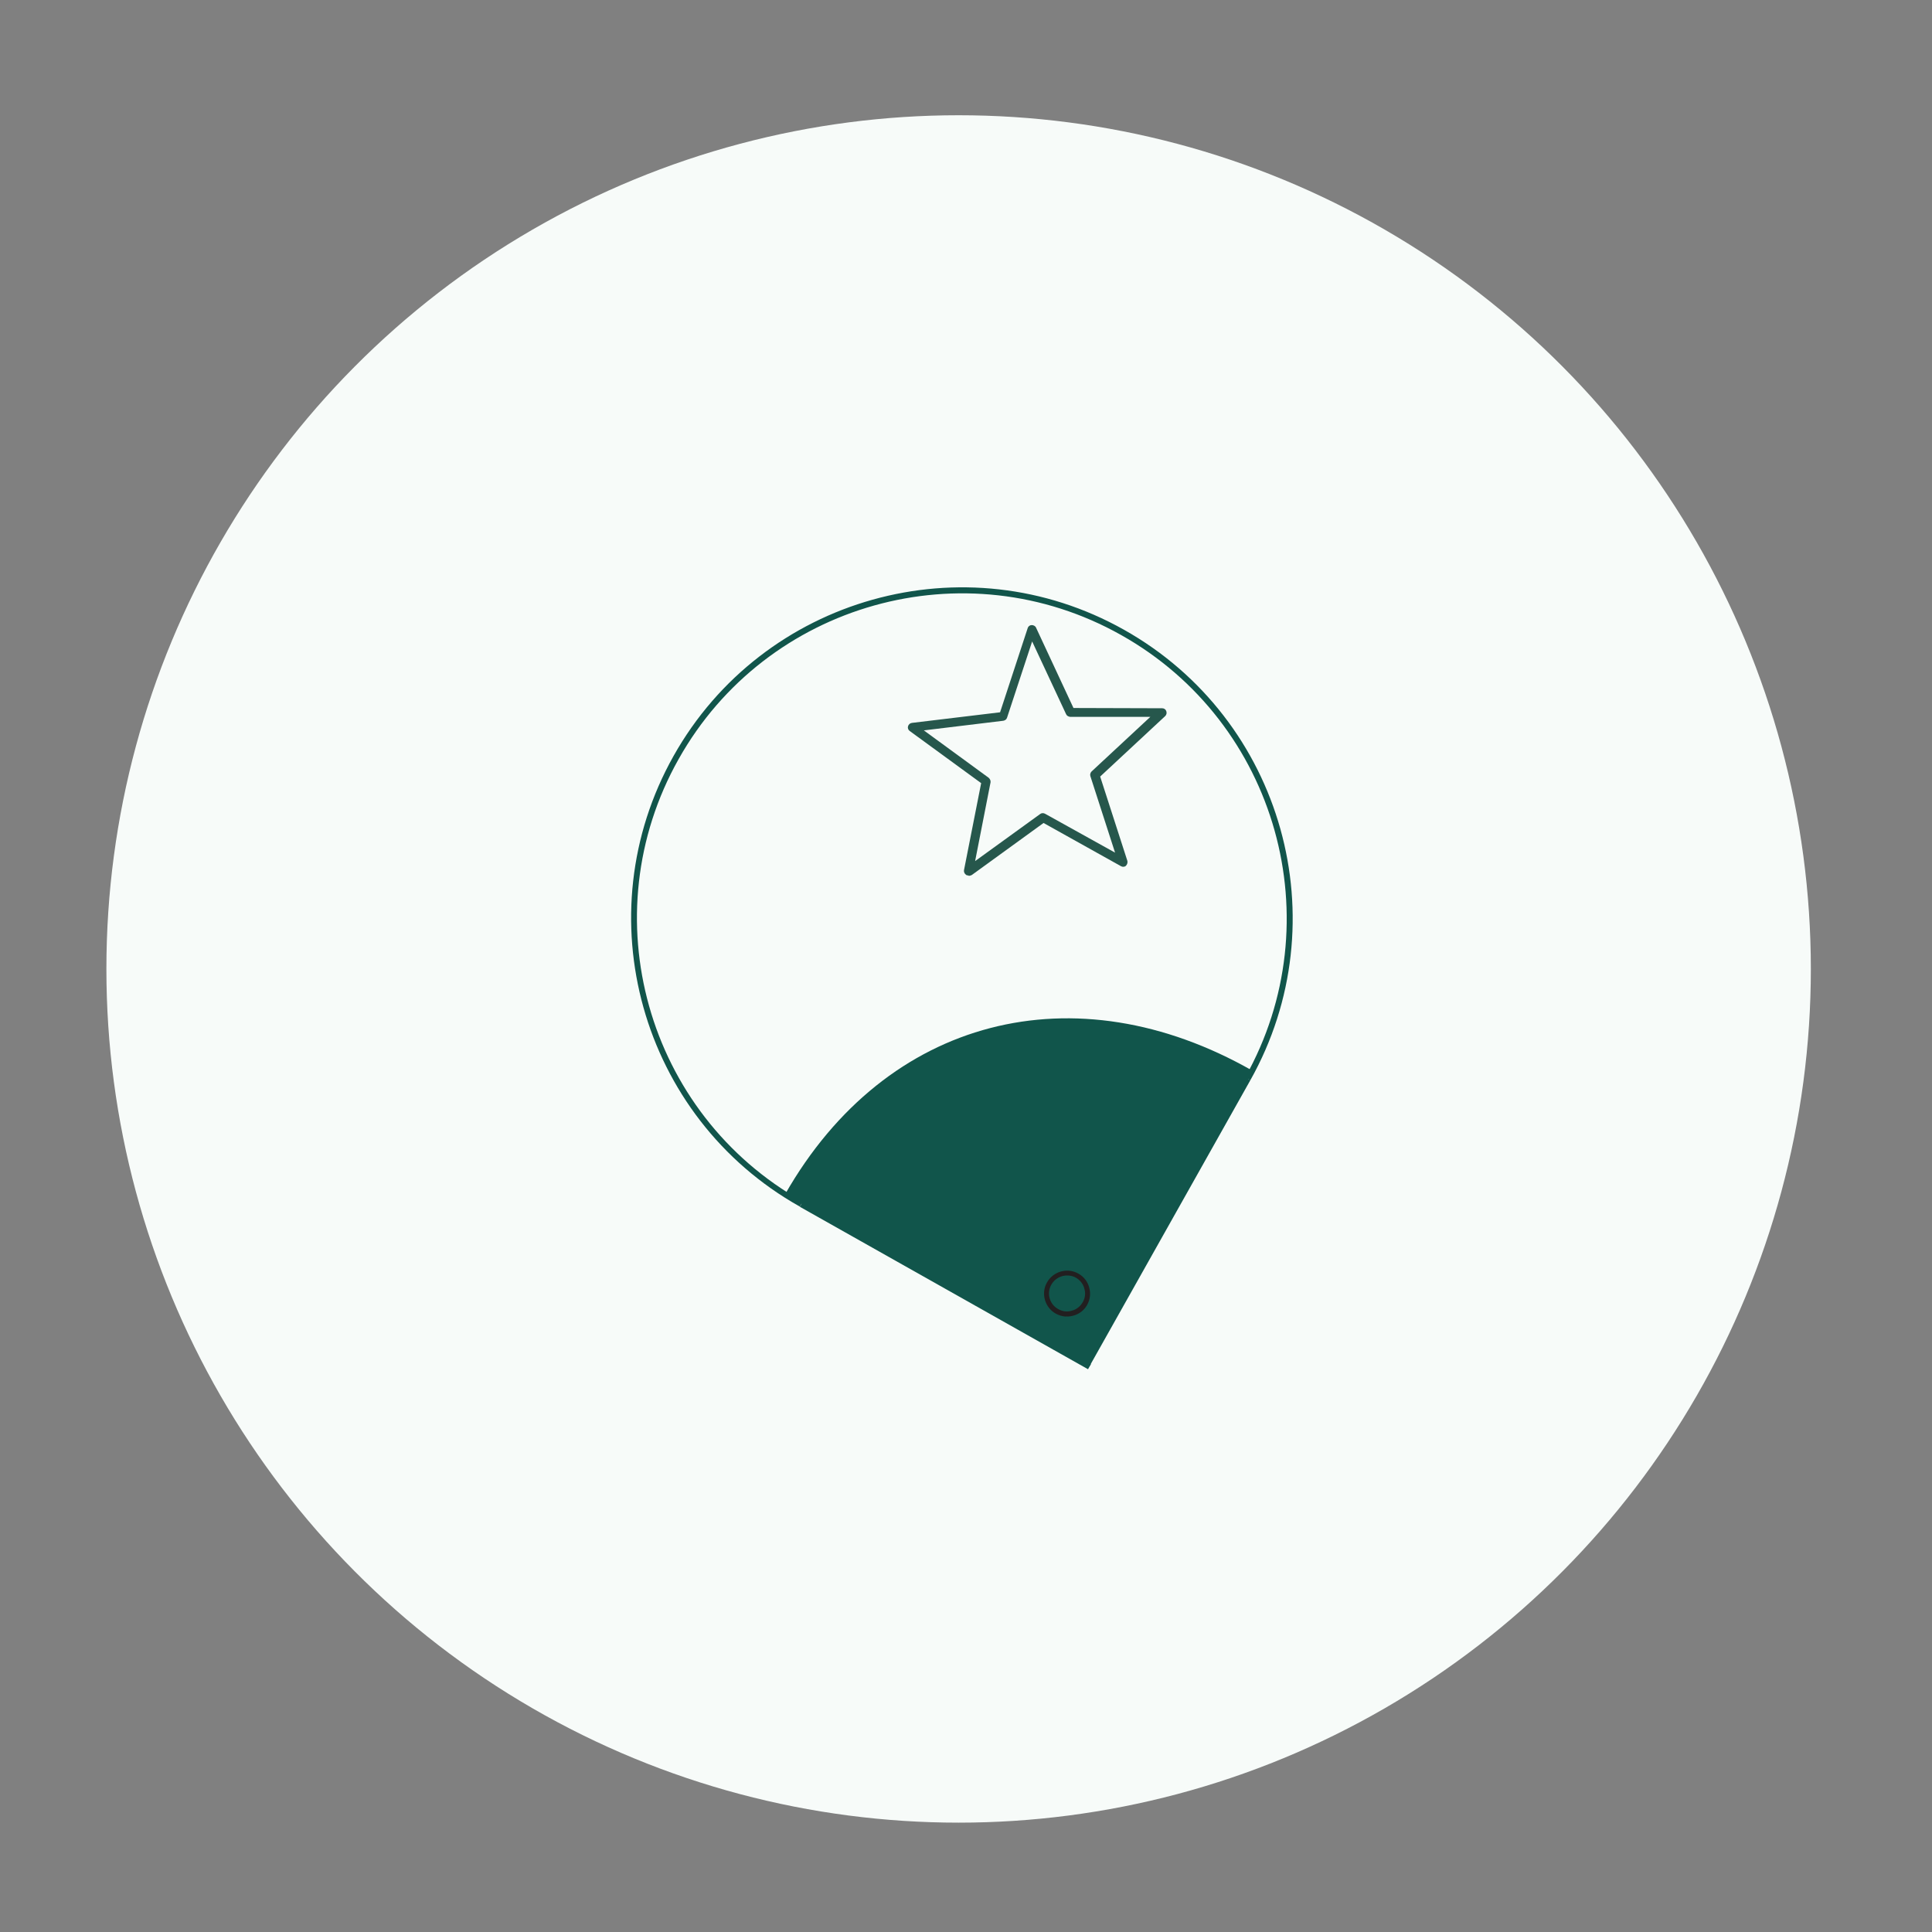 <svg viewBox="0 0 144 144" version="1.1" xmlns="http://www.w3.org/2000/svg" id="Layer_1">
  
  <rect x="0" y="0" width="144" height="144" fill="#808080" stroke="none"/>
  
  <defs>
    <style>
      .st0 {
        fill: #11554b;
      }

      .st1 {
        fill: #26574c;
      }

      .st2 {
        fill: #221f20;
      }

      .st3 {
        fill: #fff;
      }

      .st4 {
        fill: #f7fbf9;
      }
    </style>
  </defs>
  <ellipse ry="63.63" rx="63.52" cy="72.22" cx="71.45" class="st4"></ellipse>
  <g>
    <g>
      <path d="M92.96,80.25c6.63-11.77,2.46-26.67-9.33-33.27-11.79-6.61-26.7-2.42-33.33,9.34-6.63,11.77-2.46,26.66,9.33,33.27l21.34,11.97,12.01-21.31h-.01Z" class="st3"></path>
      <path d="M92.91,80.37c6.63-11.77,2.46-26.67-9.33-33.27-11.79-6.61-26.7-2.42-33.33,9.34-6.63,11.77-2.46,26.66,9.33,33.27l21.34,11.97,12.01-21.31h-.01Z" class="st4"></path>
      <path d="M93.36,79.81l-12.3,21.97-22.57-12.77h.03c7.54-13.22,21.62-16.74,34.84-9.2Z" class="st0" id="Title"></path>
      <rect transform="translate(-35.01 122.27) rotate(-60.65)" height=".44" width="24.45" y="90.84" x="74.79" class="st0"></rect>
      <rect transform="translate(-47.6 110.14) rotate(-60.59)" height="24.66" width=".44" y="83.48" x="70.24" class="st0"></rect>
      <path d="M79.43,98.13c-.25-.02-.51-.09-.74-.22-.82-.46-1.12-1.52-.65-2.33.46-.82,1.52-1.12,2.34-.65h0c.4.22.69.6.8,1.03.13.45.07.9-.15,1.3-.22.4-.6.69-1.03.8-.19.05-.37.08-.57.06ZM79.61,95.07c-.5-.03-.99.22-1.25.68-.37.65-.13,1.47.51,1.82.32.18.67.23,1.02.12.35-.09.63-.32.81-.63s.23-.67.12-1.02c-.09-.35-.32-.63-.63-.81h0c-.18-.1-.37-.15-.57-.16Z" class="st2"></path>
      <path d="M59.61,89.93c-11.86-6.66-16.07-21.72-9.41-33.58s21.72-16.08,33.58-9.41c11.86,6.66,16.07,21.72,9.41,33.58l-.38-.22c6.53-11.64,2.39-26.44-9.25-32.97-11.64-6.55-26.44-2.4-32.98,9.25-6.55,11.64-2.4,26.44,9.25,32.98l-.22.38h.02Z" class="st0"></path>
    </g>
    <g>
      <polygon points="76.87 46.91 79.75 53.1 86.57 53.11 81.57 57.75 83.66 64.25 77.7 60.93 72.17 64.93 73.49 58.23 67.98 54.21 74.76 53.39 76.87 46.91" class="st4"></polygon>
      <path d="M72.15,65.25s-.11,0-.15-.05c-.11-.08-.17-.21-.15-.34l1.28-6.49-5.33-3.89c-.11-.08-.16-.22-.12-.35s.14-.23.29-.25l6.57-.79,2.06-6.28c.04-.13.16-.22.3-.22.13,0,.27.07.32.19l2.79,5.99,6.62.02c.14,0,.26.09.3.22.05.13.01.27-.08.36l-4.85,4.51,2.03,6.29c.03.13-.02.27-.11.36s-.25.1-.37.03l-5.77-3.22-5.35,3.88s-.13.06-.22.06h0l-.04-.03ZM68.86,54.44l4.83,3.53c.09.08.16.21.14.34l-1.15,5.87,4.85-3.51c.1-.08.25-.08.36-.02l5.22,2.9-1.84-5.7c-.04-.12,0-.26.09-.35l4.38-4.07h-5.98c-.13-.02-.25-.08-.3-.2l-2.53-5.42-1.87,5.68c-.04.13-.14.2-.27.23l-5.94.72h.01Z" class="st1"></path>
    </g>
  </g>
</svg>